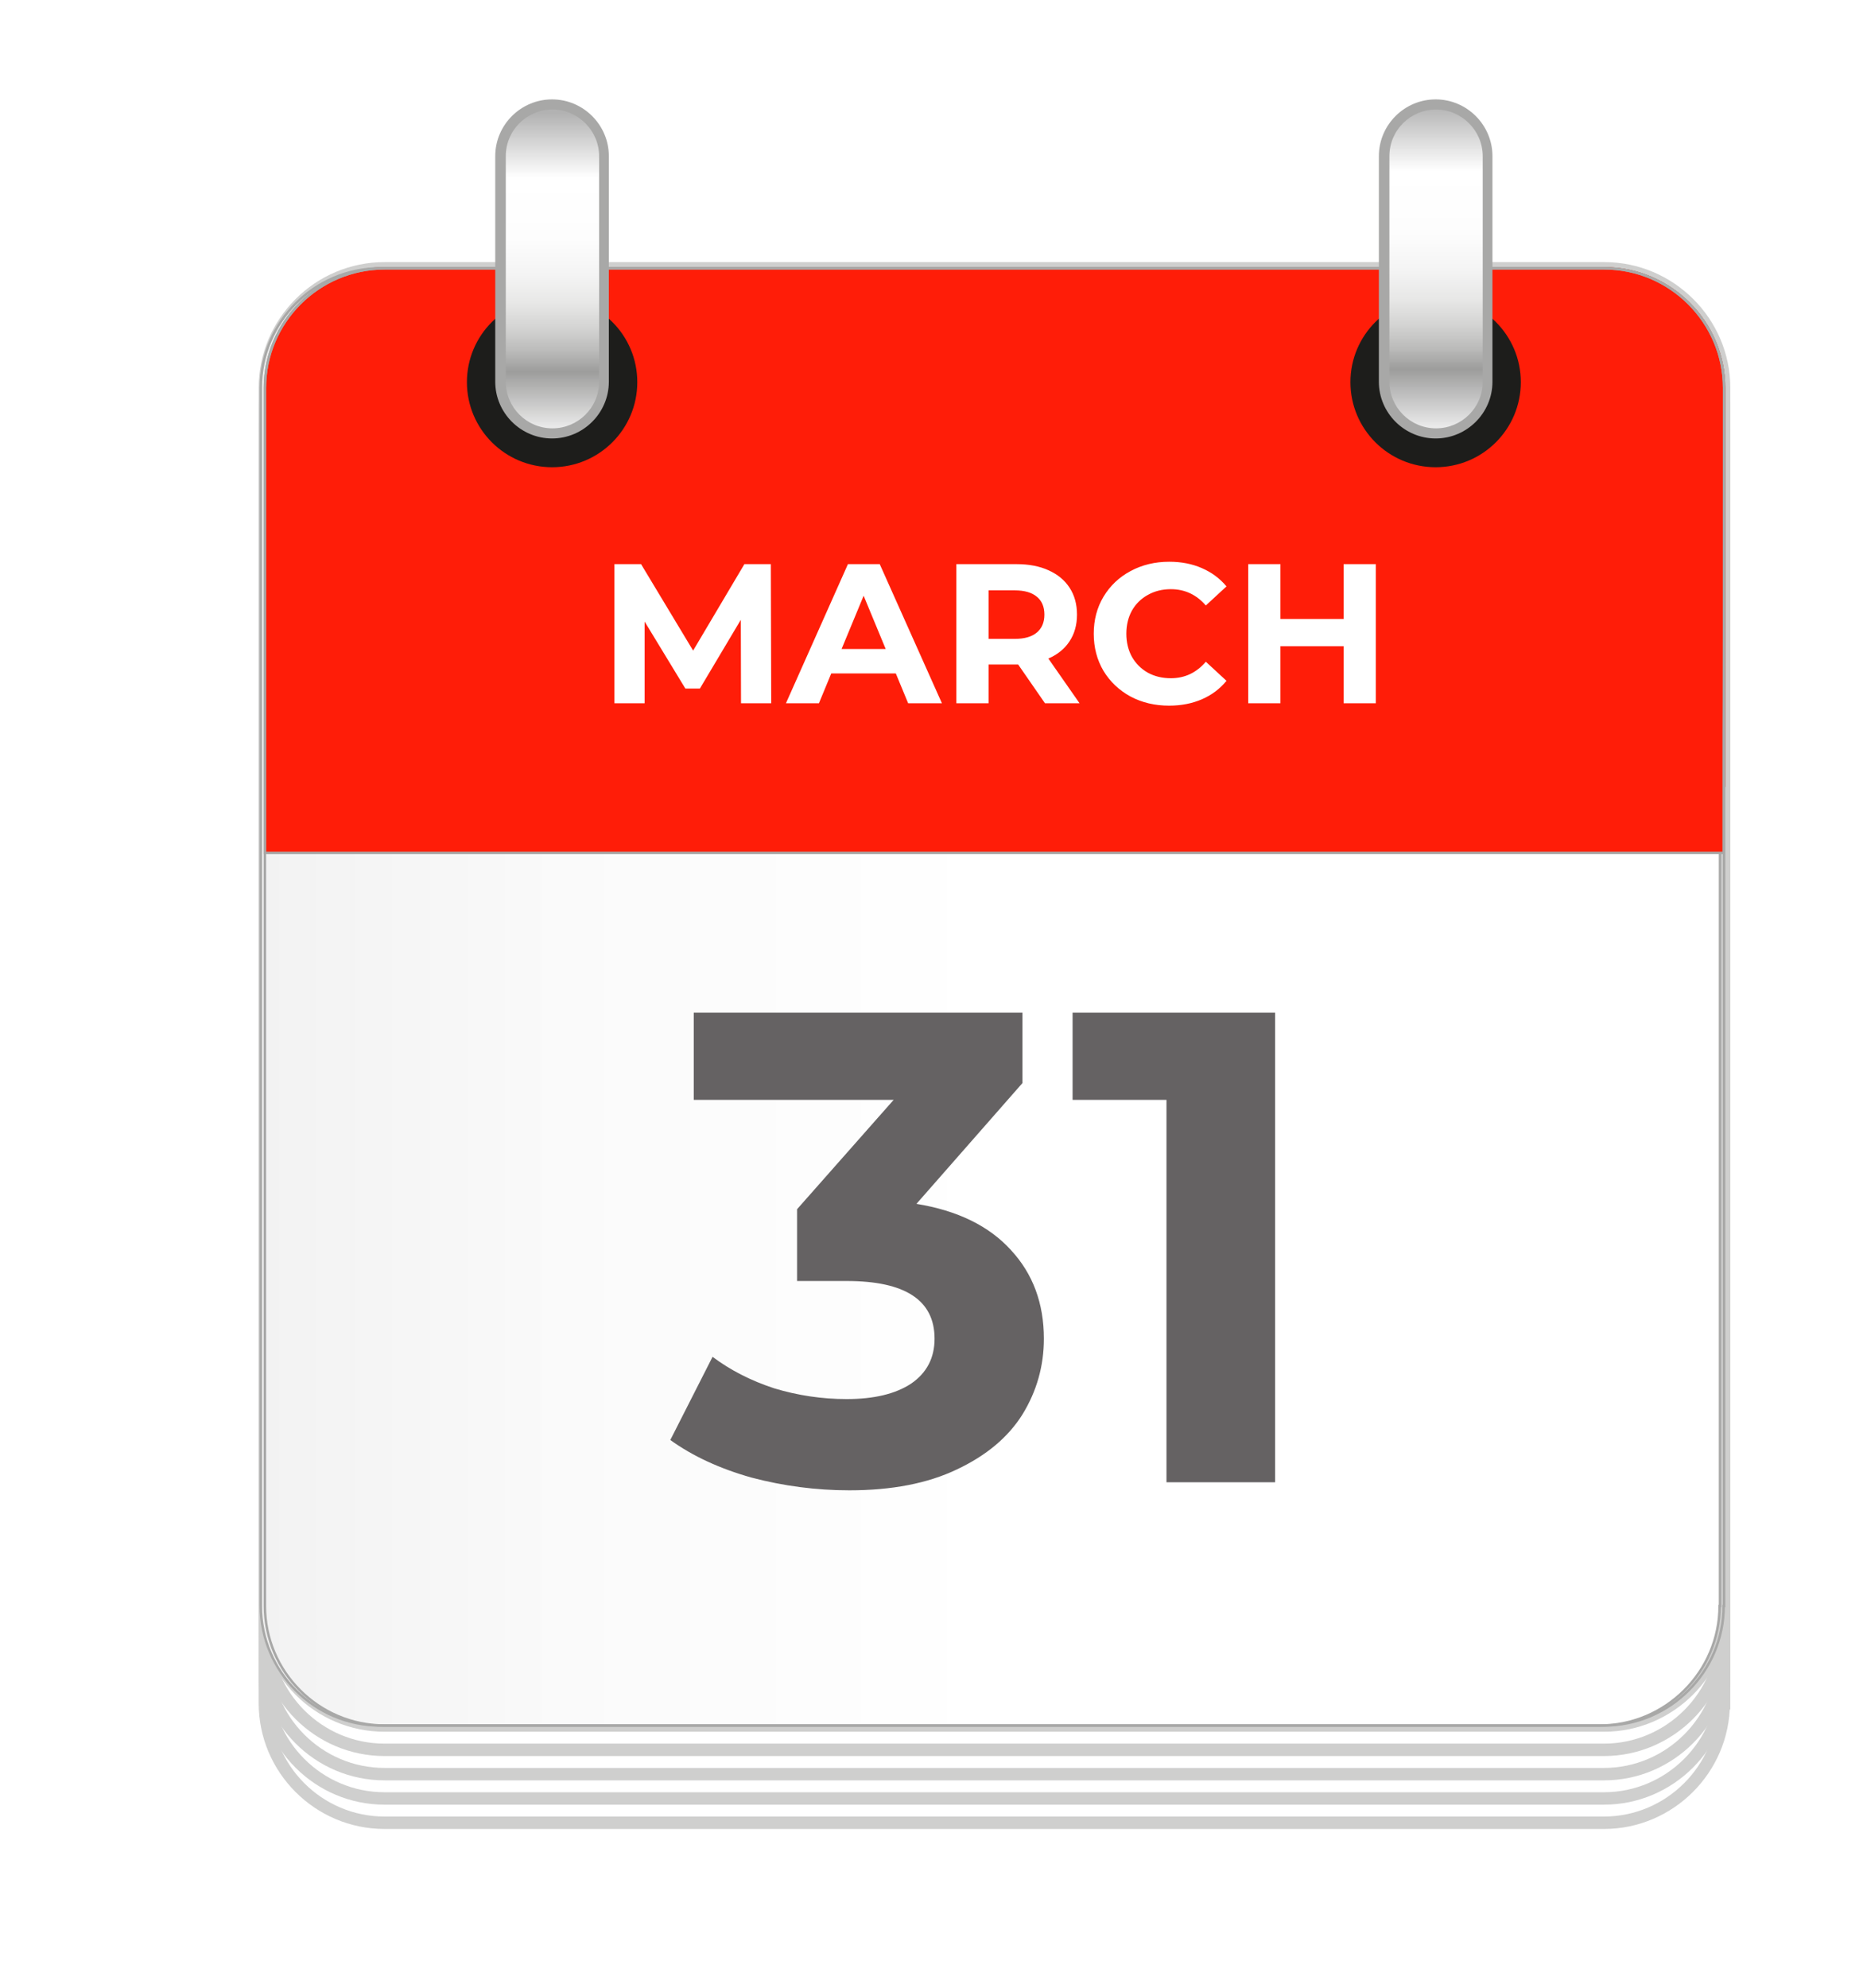 <svg width="150" height="160" viewBox="0 0 150 160" fill="none" xmlns="http://www.w3.org/2000/svg">
<mask id="mask0_10181_3544" style="mask-type:alpha" maskUnits="userSpaceOnUse" x="0" y="0" width="150" height="160">
<rect width="150" height="160" fill="#D9D9D9"/>
</mask>
<g mask="url(#mask0_10181_3544)">
<g filter="url(#filter0_d_10181_3544)">
<path d="M133.783 133.099C133.783 138.382 129.439 142.719 124.148 142.719H25.964C20.64 142.719 16.328 138.382 16.328 133.099V35.044C16.328 29.761 20.64 25.424 25.964 25.424H124.181C129.472 25.424 133.816 29.761 133.816 35.044V133.099H133.783Z" fill="white" stroke="#CFCFCE" stroke-miterlimit="10"/>
<path d="M133.783 131.143C133.783 136.426 129.439 140.763 124.148 140.763H25.964C20.64 140.763 16.328 136.426 16.328 131.143V33.087C16.328 27.805 20.64 23.468 25.964 23.468H124.181C129.472 23.468 133.816 27.805 133.816 33.087V131.143H133.783Z" fill="white" stroke="#CFCFCE" stroke-miterlimit="10"/>
<path d="M133.783 129.186C133.783 134.469 129.439 138.806 124.148 138.806H25.964C20.64 138.806 16.328 134.469 16.328 129.186V31.131C16.328 25.848 20.64 21.511 25.964 21.511H124.181C129.472 21.511 133.816 25.848 133.816 31.131V129.186H133.783Z" fill="white" stroke="#CFCFCE" stroke-miterlimit="10"/>
<path d="M133.783 127.23C133.783 132.512 129.439 136.849 124.148 136.849H25.964C20.64 136.849 16.328 132.512 16.328 127.23V29.174C16.328 23.892 20.64 19.554 25.964 19.554H124.181C129.472 19.554 133.816 23.892 133.816 29.174V127.23H133.783Z" fill="white" stroke="#CFCFCE" stroke-miterlimit="10"/>
<path d="M133.783 125.273C133.783 130.556 129.439 134.893 124.148 134.893H25.964C20.64 134.893 16.328 130.556 16.328 125.273V27.218C16.328 21.935 20.64 17.598 25.964 17.598H124.181C129.472 17.598 133.816 21.935 133.816 27.218V125.273H133.783Z" fill="white" stroke="#CFCFCE" stroke-miterlimit="10"/>
<path d="M16.328 59.24V27.218C16.328 21.935 20.64 17.598 25.964 17.598H124.181C129.472 17.598 133.816 21.935 133.816 27.218V59.24H16.328Z" fill="#FF1C07" stroke="#D91805" stroke-width="0.2" stroke-miterlimit="10"/>
<path d="M133.455 125.273C133.455 130.556 129.111 134.893 123.82 134.893H25.636C20.311 134.893 16 130.556 16 125.273V27.218C16 21.935 20.311 17.598 25.636 17.598H123.852C129.144 17.598 133.488 21.935 133.488 27.218V125.273H133.455Z" fill="url(#paint0_linear_10181_3544)" stroke="#A8A8A7" stroke-width="0.2" stroke-miterlimit="10"/>
<path d="M133.783 64.653C116.766 64.653 35.926 64.653 16.328 64.653V27.218C16.328 21.935 20.64 17.598 25.964 17.598H124.181C129.472 17.598 133.816 21.935 133.816 27.218C133.816 66.522 133.783 42.533 133.783 64.653Z" fill="#FF1D08" stroke="#A8A8A7" stroke-width="0.2" stroke-miterlimit="10"/>
<path d="M133.783 125.273C133.783 130.556 129.439 134.893 124.148 134.893H25.964C20.64 134.893 16.328 130.556 16.328 125.273V27.218C16.328 21.935 20.64 17.598 25.964 17.598H124.181C129.472 17.598 133.816 21.935 133.816 27.218V125.273H133.783Z" stroke="#A8A8A7" stroke-width="0.2" stroke-miterlimit="10"/>
<path d="M39.453 33.609C43.241 33.609 46.312 30.543 46.312 26.761C46.312 22.979 43.241 19.913 39.453 19.913C35.665 19.913 32.594 22.979 32.594 26.761C32.594 30.543 35.665 33.609 39.453 33.609Z" fill="#1D1D1B"/>
<path d="M110.59 33.609C114.378 33.609 117.449 30.543 117.449 26.761C117.449 22.979 114.378 19.913 110.59 19.913C106.801 19.913 103.73 22.979 103.73 26.761C103.73 30.543 106.801 33.609 110.59 33.609Z" fill="#1D1D1B"/>
<path d="M35.27 8.565V26.729C35.27 29.011 37.131 30.903 39.45 30.903C41.737 30.903 43.631 29.044 43.631 26.729V8.565C43.631 6.283 41.769 4.391 39.45 4.391C37.164 4.391 35.27 6.283 35.27 8.565Z" fill="url(#paint1_linear_10181_3544)"/>
<path d="M34.875 8.565V26.729C34.875 29.239 36.933 31.294 39.448 31.294C41.963 31.294 44.021 29.239 44.021 26.729V8.565C44.021 6.054 41.963 4 39.448 4C36.933 4 34.875 6.054 34.875 8.565ZM43.237 8.565V26.729C43.237 28.816 41.538 30.479 39.48 30.479C37.39 30.479 35.724 28.783 35.724 26.729V8.565C35.724 6.478 37.423 4.815 39.48 4.815C41.538 4.815 43.237 6.511 43.237 8.565Z" fill="#A8A8A7"/>
<path d="M106.41 8.565V26.729C106.41 29.011 108.272 30.903 110.591 30.903C112.877 30.903 114.772 29.044 114.772 26.729V8.565C114.772 6.283 112.91 4.391 110.591 4.391C108.305 4.391 106.41 6.283 106.41 8.565Z" fill="url(#paint2_linear_10181_3544)"/>
<path d="M106.02 8.565V26.729C106.02 29.239 108.077 31.294 110.592 31.294C113.107 31.294 115.165 29.239 115.165 26.729V8.565C115.165 6.054 113.107 4 110.592 4C108.077 4 106.02 6.054 106.02 8.565ZM114.381 8.565V26.729C114.381 28.816 112.683 30.479 110.625 30.479C108.535 30.479 106.869 28.783 106.869 26.729V8.565C106.869 6.478 108.567 4.815 110.625 4.815C112.683 4.815 114.381 6.511 114.381 8.565Z" fill="#A8A8A7"/>
<path d="M54.663 52.609L54.647 45.889L51.351 51.425H50.183L46.903 46.033V52.609H44.471V41.409H46.615L50.807 48.369L54.935 41.409H57.063L57.095 52.609H54.663ZM67.128 50.209H61.928L60.936 52.609H58.28L63.272 41.409H65.832L70.84 52.609H68.12L67.128 50.209ZM66.312 48.241L64.536 43.953L62.76 48.241H66.312ZM79.138 52.609L76.978 49.489H76.85H74.594V52.609H72.002V41.409H76.85C77.842 41.409 78.701 41.575 79.426 41.905C80.162 42.236 80.727 42.705 81.122 43.313C81.517 43.921 81.714 44.641 81.714 45.473C81.714 46.305 81.511 47.025 81.106 47.633C80.711 48.23 80.146 48.689 79.41 49.009L81.922 52.609H79.138ZM79.09 45.473C79.09 44.844 78.887 44.364 78.482 44.033C78.077 43.692 77.485 43.521 76.706 43.521H74.594V47.425H76.706C77.485 47.425 78.077 47.255 78.482 46.913C78.887 46.572 79.09 46.092 79.09 45.473ZM89.127 52.801C87.986 52.801 86.951 52.556 86.023 52.065C85.106 51.564 84.381 50.876 83.847 50.001C83.325 49.116 83.064 48.118 83.064 47.009C83.064 45.9 83.325 44.908 83.847 44.033C84.381 43.148 85.106 42.46 86.023 41.969C86.951 41.468 87.992 41.217 89.144 41.217C90.114 41.217 90.989 41.388 91.767 41.729C92.557 42.071 93.218 42.561 93.751 43.201L92.088 44.737C91.33 43.862 90.391 43.425 89.272 43.425C88.578 43.425 87.96 43.58 87.415 43.889C86.871 44.188 86.445 44.609 86.135 45.153C85.837 45.697 85.688 46.316 85.688 47.009C85.688 47.703 85.837 48.321 86.135 48.865C86.445 49.409 86.871 49.836 87.415 50.145C87.96 50.444 88.578 50.593 89.272 50.593C90.391 50.593 91.33 50.151 92.088 49.265L93.751 50.801C93.218 51.452 92.557 51.948 91.767 52.289C90.978 52.63 90.098 52.801 89.127 52.801ZM105.774 41.409V52.609H103.182V48.017H98.094V52.609H95.502V41.409H98.094V45.825H103.182V41.409H105.774Z" fill="white"/>
<path d="M68.788 92.902C72.1 93.442 74.638 94.684 76.402 96.628C78.166 98.536 79.048 100.912 79.048 103.756C79.048 105.952 78.472 107.986 77.32 109.858C76.168 111.694 74.404 113.17 72.028 114.286C69.688 115.402 66.808 115.96 63.388 115.96C60.724 115.96 58.096 115.618 55.504 114.934C52.948 114.214 50.77 113.206 48.97 111.91L52.372 105.214C53.812 106.294 55.468 107.14 57.34 107.752C59.248 108.328 61.192 108.616 63.172 108.616C65.368 108.616 67.096 108.202 68.356 107.374C69.616 106.51 70.246 105.304 70.246 103.756C70.246 100.66 67.888 99.112 63.172 99.112H59.176V93.334L66.952 84.532H50.86V77.512H77.32V83.182L68.788 92.902ZM97.667 77.512V115.312H88.919V84.532H81.359V77.512H97.667Z" fill="#656263"/>
</g>
</g>
<defs>
<filter id="filter0_d_10181_3544" x="10.828" y="-2" width="138.488" height="159.219" filterUnits="userSpaceOnUse" color-interpolation-filters="sRGB">
<feFlood flood-opacity="0" result="BackgroundImageFix"/>
<feColorMatrix in="SourceAlpha" type="matrix" values="0 0 0 0 0 0 0 0 0 0 0 0 0 0 0 0 0 0 127 0" result="hardAlpha"/>
<feOffset dx="5" dy="4"/>
<feGaussianBlur stdDeviation="5"/>
<feComposite in2="hardAlpha" operator="out"/>
<feColorMatrix type="matrix" values="0 0 0 0 0 0 0 0 0 0 0 0 0 0 0 0 0 0 0.25 0"/>
<feBlend mode="normal" in2="BackgroundImageFix" result="effect1_dropShadow_10181_3544"/>
<feBlend mode="normal" in="SourceGraphic" in2="effect1_dropShadow_10181_3544" result="shape"/>
</filter>
<linearGradient id="paint0_linear_10181_3544" x1="15.992" y1="76.24" x2="133.469" y2="76.24" gradientUnits="userSpaceOnUse">
<stop stop-color="#F2F2F2"/>
<stop offset="0.206" stop-color="#FAFAFA"/>
<stop offset="0.5" stop-color="white"/>
</linearGradient>
<linearGradient id="paint1_linear_10181_3544" x1="39.46" y1="31.096" x2="39.46" y2="5.104" gradientUnits="userSpaceOnUse">
<stop stop-color="#F6F6F6"/>
<stop offset="0.2" stop-color="#9D9D9C"/>
<stop offset="0.261" stop-color="#BABAB9"/>
<stop offset="0.332" stop-color="#D3D3D2"/>
<stop offset="0.41" stop-color="#E7E7E6"/>
<stop offset="0.5" stop-color="#F4F4F4"/>
<stop offset="0.61" stop-color="#FDFDFD"/>
<stop offset="0.8" stop-color="white"/>
<stop offset="1" stop-color="#B2B2B2"/>
</linearGradient>
<linearGradient id="paint2_linear_10181_3544" x1="110.597" y1="31.039" x2="110.597" y2="4.433" gradientUnits="userSpaceOnUse">
<stop stop-color="#F6F6F6"/>
<stop offset="0.2" stop-color="#9D9D9C"/>
<stop offset="0.261" stop-color="#BABAB9"/>
<stop offset="0.332" stop-color="#D3D3D2"/>
<stop offset="0.41" stop-color="#E7E7E6"/>
<stop offset="0.5" stop-color="#F4F4F4"/>
<stop offset="0.61" stop-color="#FDFDFD"/>
<stop offset="0.8" stop-color="white"/>
<stop offset="1" stop-color="#B2B2B2"/>
</linearGradient>
</defs>
</svg>
